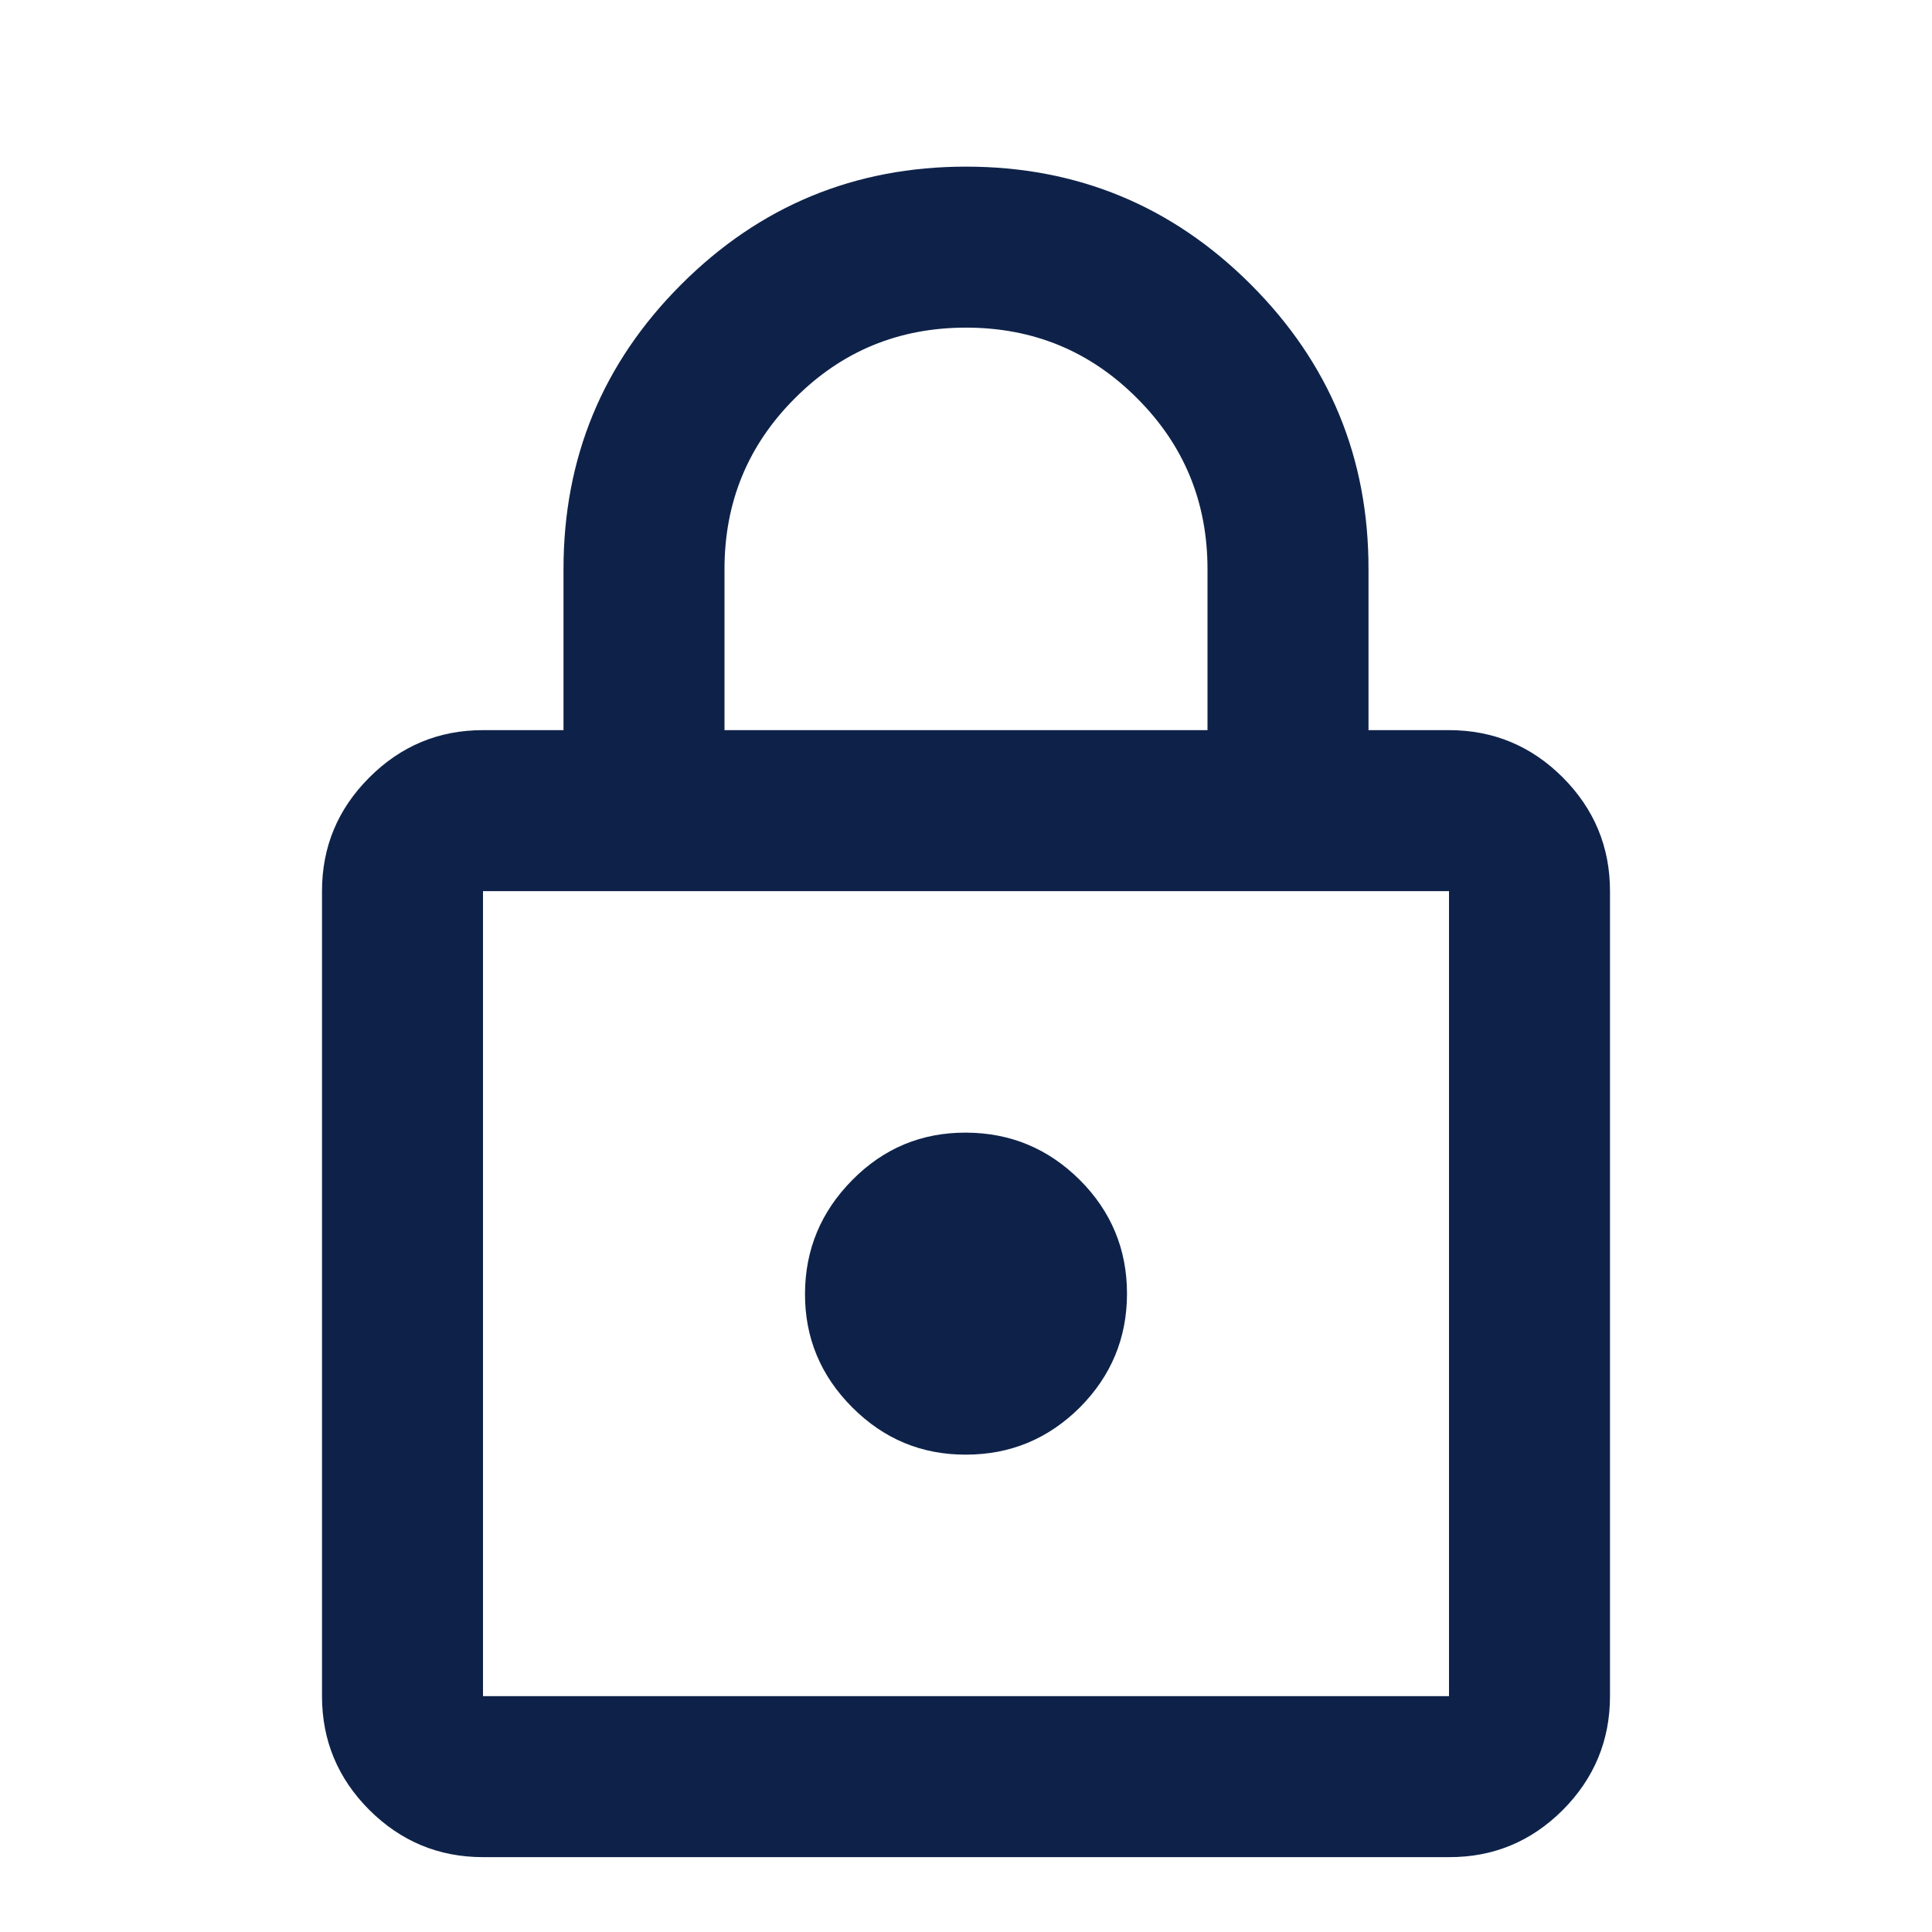 <svg width="12" height="12" viewBox="0 0 12 12" fill="none" xmlns="http://www.w3.org/2000/svg">
<path d="M3 11.535C2.725 11.535 2.49 11.437 2.294 11.242C2.098 11.046 2 10.81 2 10.535V5.535C2 5.26 2.098 5.025 2.294 4.829C2.49 4.633 2.725 4.535 3 4.535H3.5V3.535C3.5 2.843 3.744 2.254 4.231 1.767C4.719 1.279 5.309 1.035 6 1.035C6.691 1.035 7.281 1.279 7.769 1.767C8.257 2.255 8.501 2.844 8.5 3.535V4.535H9C9.275 4.535 9.511 4.633 9.707 4.829C9.902 5.025 10 5.26 10 5.535V10.535C10 10.81 9.902 11.046 9.707 11.242C9.511 11.438 9.275 11.536 9 11.535H3ZM3 10.535H9V5.535H3V10.535ZM6 9.035C6.275 9.035 6.511 8.937 6.707 8.742C6.902 8.546 7 8.31 7 8.035C7 7.76 6.902 7.524 6.707 7.329C6.511 7.134 6.276 7.036 6 7.035C5.724 7.034 5.489 7.132 5.294 7.329C5.099 7.526 5.001 7.761 5 8.035C4.999 8.309 5.097 8.545 5.294 8.742C5.491 8.939 5.726 9.036 6 9.035ZM4.5 4.535H7.5V3.535C7.5 3.118 7.354 2.764 7.062 2.473C6.771 2.181 6.417 2.035 6 2.035C5.583 2.035 5.229 2.181 4.938 2.473C4.646 2.764 4.5 3.118 4.5 3.535V4.535Z" fill="#0E2249"/>
</svg>

